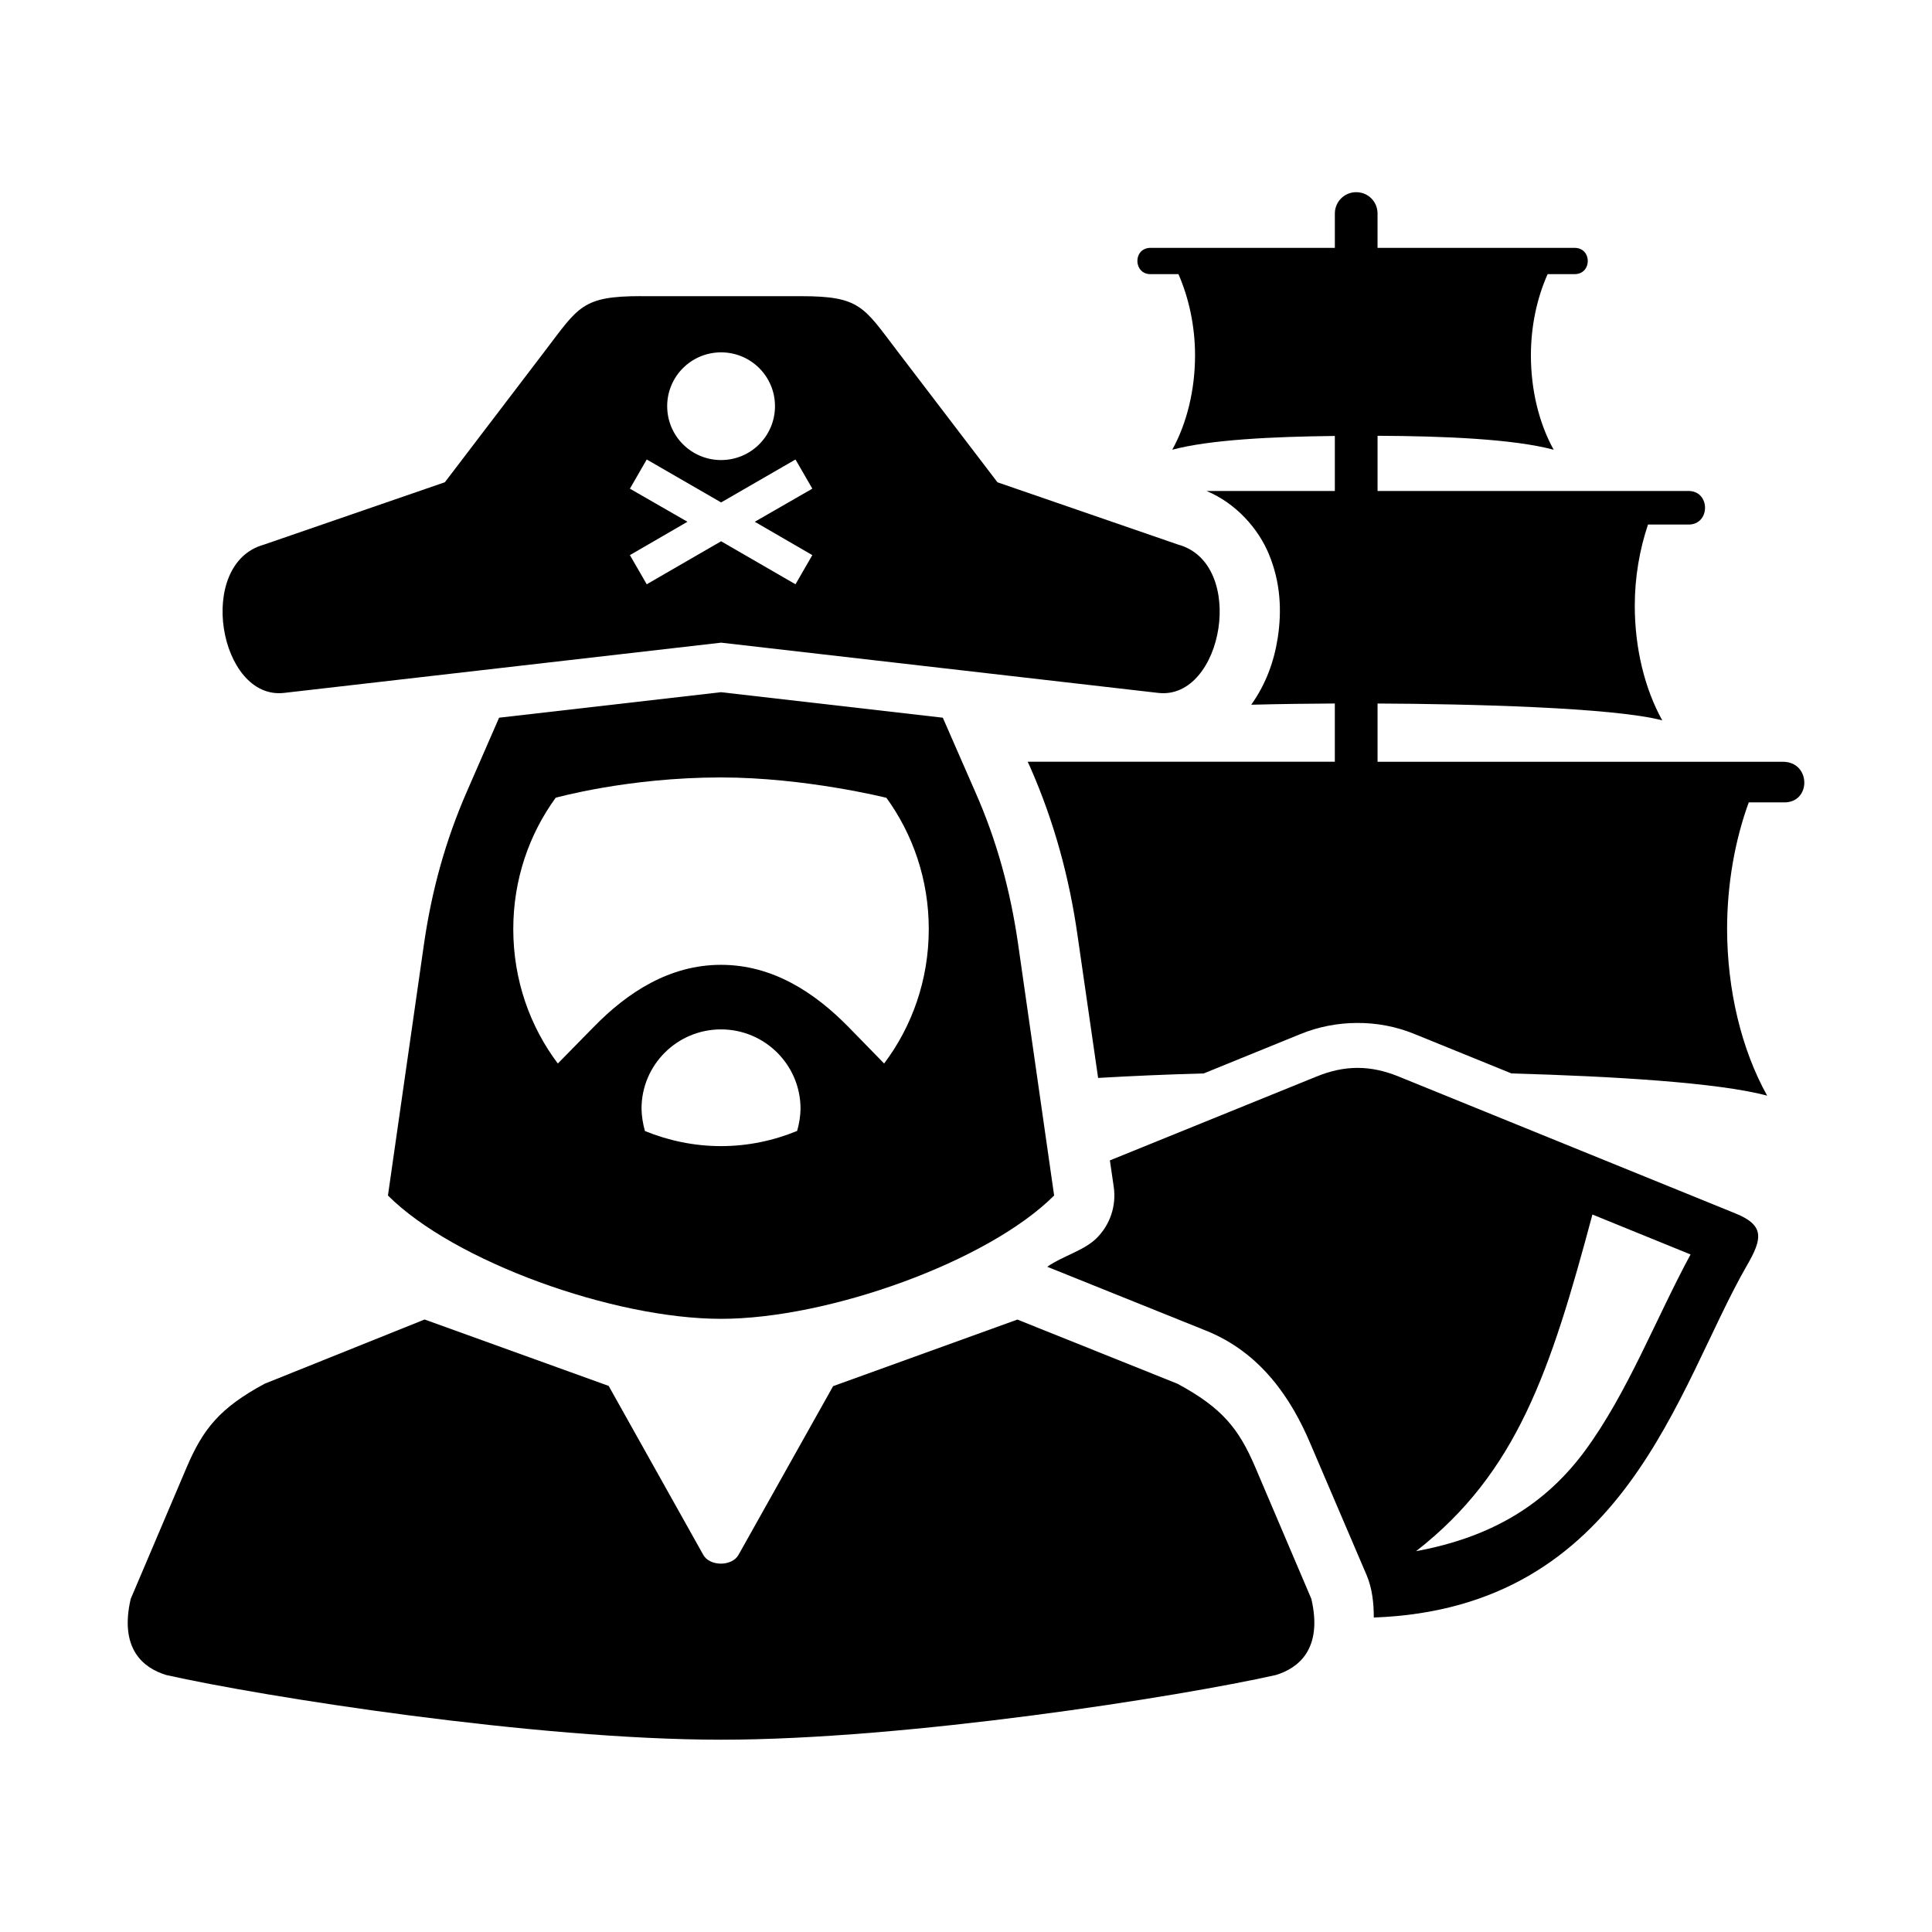 <?xml version="1.0" encoding="UTF-8"?>
<!-- Uploaded to: SVG Repo, www.svgrepo.com, Generator: SVG Repo Mixer Tools -->
<svg fill="#000000" width="800px" height="800px" version="1.1" viewBox="144 144 512 512" xmlns="http://www.w3.org/2000/svg">
 <g>
  <path d="m503.41 194.93c-3.125 0-5.66 2.508-5.66 5.652v9.098h-49.004c-4.664 0.23-4.316 7.203 0.352 6.965h7.203c2.766 6.332 4.398 13.793 4.398 21.52 0 9.188-2.188 18.074-6.039 25.016 9.941-2.66 26.613-3.469 43.086-3.648v14.582h-33.992c7.863 3.293 13.703 9.992 16.473 16.648 3.152 7.523 3.492 15.125 2.383 22.297-0.961 6.207-3.117 12.219-7.019 17.699 7.953-0.203 15.645-0.293 22.152-0.324v15.434h-81.395l0.645 1.395c6.387 14.5 10.379 29.301 12.566 44.645l5.453 37.754c9.07-0.527 18.488-0.934 27.988-1.191l25.633-10.434c4.727-1.93 9.797-2.918 14.93-2.945 5.129-0.035 10.344 0.895 15.328 2.945l25.66 10.434c26.969 0.762 54.785 2.418 67.758 5.883-6.824-12.266-10.586-27.957-10.613-44.246 0.027-11.805 2.043-23.328 5.742-33.477h9.039c7.578 0.41 7.578-10.754 0-10.754l-107.41-0.004v-15.434c23.555 0.094 62.602 1.031 75.453 4.469-4.695-8.426-7.289-19.246-7.289-30.406 0-7.551 1.289-14.895 3.504-21.492h10.461c6.207 0.293 6.207-9.18 0-8.891h-82.129v-14.633c17.578 0.078 35.973 0.84 46.676 3.699-3.879-6.969-6.039-15.832-6.039-25.016 0-7.727 1.605-15.188 4.434-21.52h7.144c4.664 0 4.664-6.965 0-6.965h-52.219v-9.102c0.004-3.148-2.504-5.652-5.648-5.652z"/>
  <path d="m566.01 465.86 26.004 10.586c-9.27 17.145-16.676 36.684-28.016 52.078-10.234 13.816-24.195 22.766-44.723 26.555 26.734-20.816 35.629-47.703 46.734-89.219zm-62.246-38.859c-3.617 0-7.172 0.785-10.906 2.305l-54.727 22.211 1.02 7.004c0.727 4.988-0.934 10.02-4.523 13.586-3.32 3.324-9.062 4.758-13.094 7.602l42.102 16.938c14.578 5.859 22.621 18.109 27.609 29.887l14.93 34.898c1.516 3.555 1.898 7.578 1.898 11.23 66.969-2.43 80.352-61.207 98.898-93.328 4.023-6.969 4.812-10.586-3.062-13.766l-89.242-36.27c-3.731-1.52-7.293-2.297-10.902-2.297z"/>
  <path d="m313.88 222.48c-15.566 0-16.535 2.801-25.34 14.363l-26.645 34.957-47.957 16.535c-18.191 5.016-11.867 41.25 5.336 39.293l115.83-13.316 115.84 13.316c17.203 1.961 23.523-34.281 5.309-39.293l-47.914-16.523-26.676-34.957c-8.812-11.566-9.773-14.363-25.309-14.363l-42.473-0.004zm21.215 14.898c7.902 0 14.285 6.383 14.285 14.258 0 7.894-6.383 14.285-14.285 14.285-7.898 0-14.285-6.394-14.285-14.285 0-7.875 6.387-14.258 14.285-14.258zm-19.703 28.391 19.711 11.379 19.711-11.379 4.461 7.731-15.25 8.773 15.25 8.84-4.461 7.727-19.711-11.398-19.711 11.398-4.461-7.727 15.25-8.84-15.25-8.766z"/>
  <path d="m335.07 327.44-58.805 6.758-8.516 19.516c-5.715 13.086-9.359 26.348-11.398 40.516l-9.543 66.594c17.473 17.492 59.773 32.68 88.262 32.68 28.512 0 70.785-15.188 88.285-32.68l-9.539-66.594c-2.039-14.133-5.625-27.457-11.426-40.516l-8.535-19.516zm-0.031 22.59c22.418 0 43.875 5.402 43.875 5.402 6.996 9.652 11.219 21.66 11.219 34.781 0 13.504-4.457 25.836-11.832 35.629l-9.355-9.59c-9.129-9.332-20.266-16.562-33.879-16.562-13.562 0-24.758 7.234-33.824 16.562l-9.414 9.59c-7.379-9.797-11.805-22.129-11.805-35.629 0-13.121 4.199-25.129 11.246-34.812 0 0.031 19.047-5.371 43.77-5.371zm0.031 66.77c11.625 0 21.047 9.387 21.082 20.988-0.035 2.016-0.352 3.992-0.906 5.922-6.242 2.562-13.031 4.023-20.176 4.023-7.121 0-13.91-1.461-20.156-3.996-0.547-1.961-0.867-3.93-0.902-5.949 0.004-11.602 9.453-20.988 21.059-20.988z" fill-rule="evenodd"/>
  <path d="m256.52 493.68-42.398 17.027c-11.891 6.41-16.324 12.008-20.641 22.121l-14.84 34.891c-3.09 13.336 3.438 18.367 9.422 20.18 25.449 5.715 97.609 17.141 147.01 17.141 49.391 0 121.55-11.426 147.04-17.141 5.949-1.812 12.504-6.852 9.41-20.18l-14.863-34.891c-4.316-10.121-8.723-15.719-20.613-22.121l-42.426-17.008-48.836 17.645-25.074 44.715c-1.723 3.094-7.613 3.094-9.332 0l-25.074-44.777z"/>
 </g>
</svg>